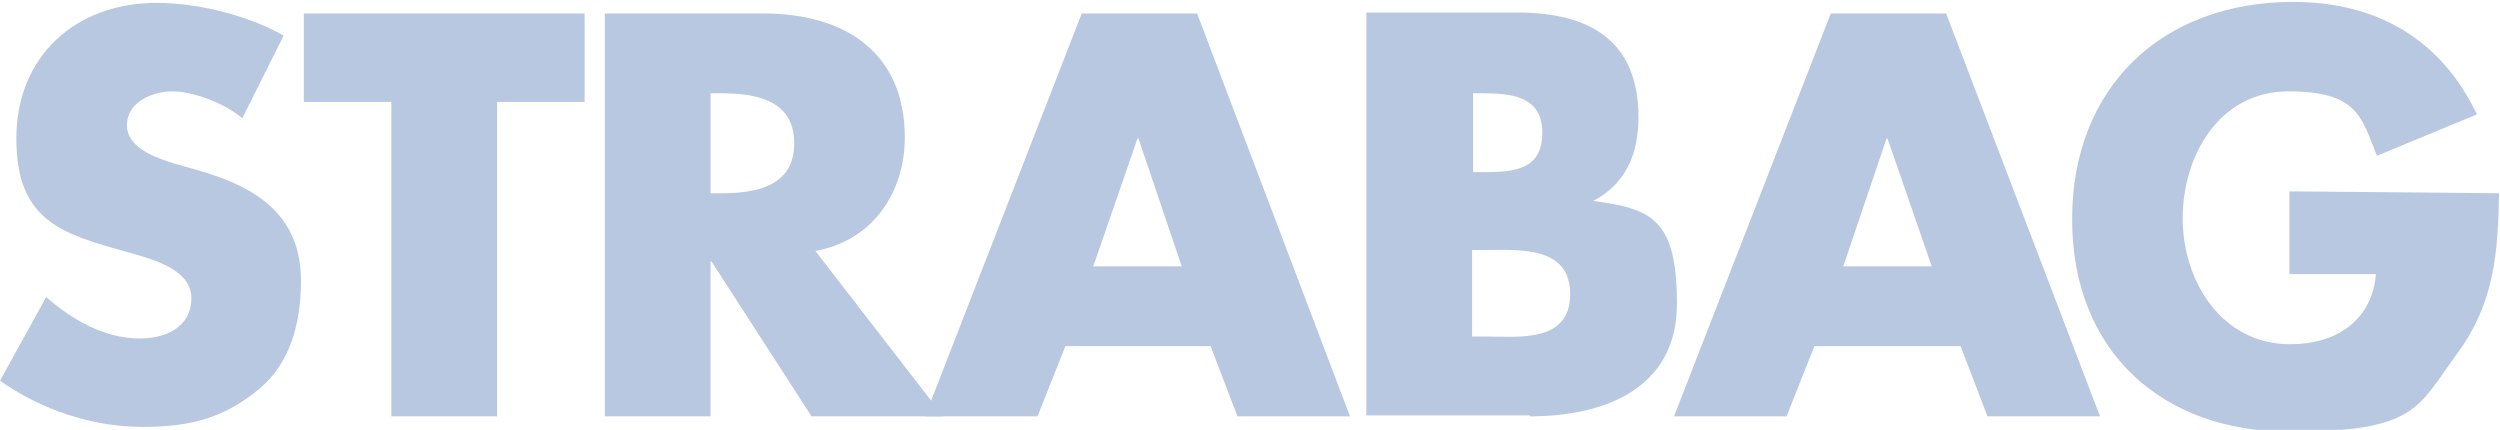 <?xml version="1.0" encoding="UTF-8"?>
<svg xmlns="http://www.w3.org/2000/svg" id="Ebene_1" version="1.1" viewBox="0 0 260 44.7">
  <defs>
    <style>
      .st0, .st1 {
        fill: #b9c8e1;
      }

      .st1 {
        fill-rule: evenodd;
      }
    </style>
  </defs>
  <path id="path22" class="st1" d="M73.9,9.7h1.1c3.6,0,7.6.7,7.6,5.2s-4,5.2-7.6,5.2h-1.1M84.8,26.1c6-1.1,9.3-6.1,9.3-11.8,0-8.9-6.3-12.9-14.7-12.9h-16.5v41.9h11v-16.1h.1l10.4,16.1h13.7l-13.3-17.2h0Z"></path>
  <path id="path24" class="st1" d="M122.9,27.7h-9.2l4.6-13.3h.1M125.9,36l2.8,7.3h11.7L124.5,1.4h-12l-16.3,41.9h11.7l2.9-7.3h15.2Z"></path>
  <path id="path26" class="st1" d="M153.2,9.7h.8c3,0,6.4.2,6.4,4.1s-3,4.1-6,4.1h-1.2M159.1,43.3c7.8,0,15.3-2.9,15.3-11.7s-2.6-9.9-8.7-10.7h0c3.4-1.8,4.7-4.9,4.7-8.7,0-8-5.1-10.9-12.6-10.9h-15.7v41.9h17s0,0,0,0ZM153.2,26h1.1c3.6,0,9-.5,9,4.6s-5.5,4.4-8.8,4.4h-1.4v-9Z"></path>
  <path id="path28" class="st1" d="M200.9,27.7h-9.2l4.5-13.3h.1M203.9,36l2.8,7.3h11.7L202.4,1.4h-12l-16.3,41.9h11.7l2.9-7.3h15.2,0Z"></path>
  <polyline id="polyline30" class="st0" points="51.7 10.6 60.8 10.6 60.8 1.4 31.6 1.4 31.6 10.6 40.7 10.6 40.7 43.3 51.7 43.3"></polyline>
  <path id="path32" class="st0" d="M29.5,3.7C25.8,1.6,20.6.3,16.3.3,7.8.3,1.7,5.9,1.7,14.4s4.6,9.9,11.5,11.8c2.4.7,6.7,1.7,6.7,4.8s-2.8,4.2-5.3,4.2c-3.8,0-7-1.9-9.8-4.3L0,39.6c4.3,3,9.5,4.8,14.9,4.8s8.7-1.2,12-3.9c3.4-2.8,4.4-7.1,4.4-11.3,0-6.8-4.6-9.7-10.4-11.4l-2.8-.8c-1.9-.6-4.9-1.6-4.9-4s2.7-3.5,4.7-3.5,5.3,1.1,7.3,2.8"></path>
  <path id="path34" class="st0" d="M238.1,19.9v8.6h9c-.4,4.8-4.1,7.3-8.9,7.3-7.2,0-11.2-6.6-11.2-13.1s3.8-13.2,11-13.2,7.6,2.7,9.2,6.7l10.4-4.3c-3.7-7.8-10.4-11.7-19.1-11.7-13.7,0-23,8.9-23,22.6s9.3,22.1,22.6,22.1,13.3-2.5,17.5-8.2c3.8-5.2,4.2-10.4,4.3-16.6"></path>
</svg>
